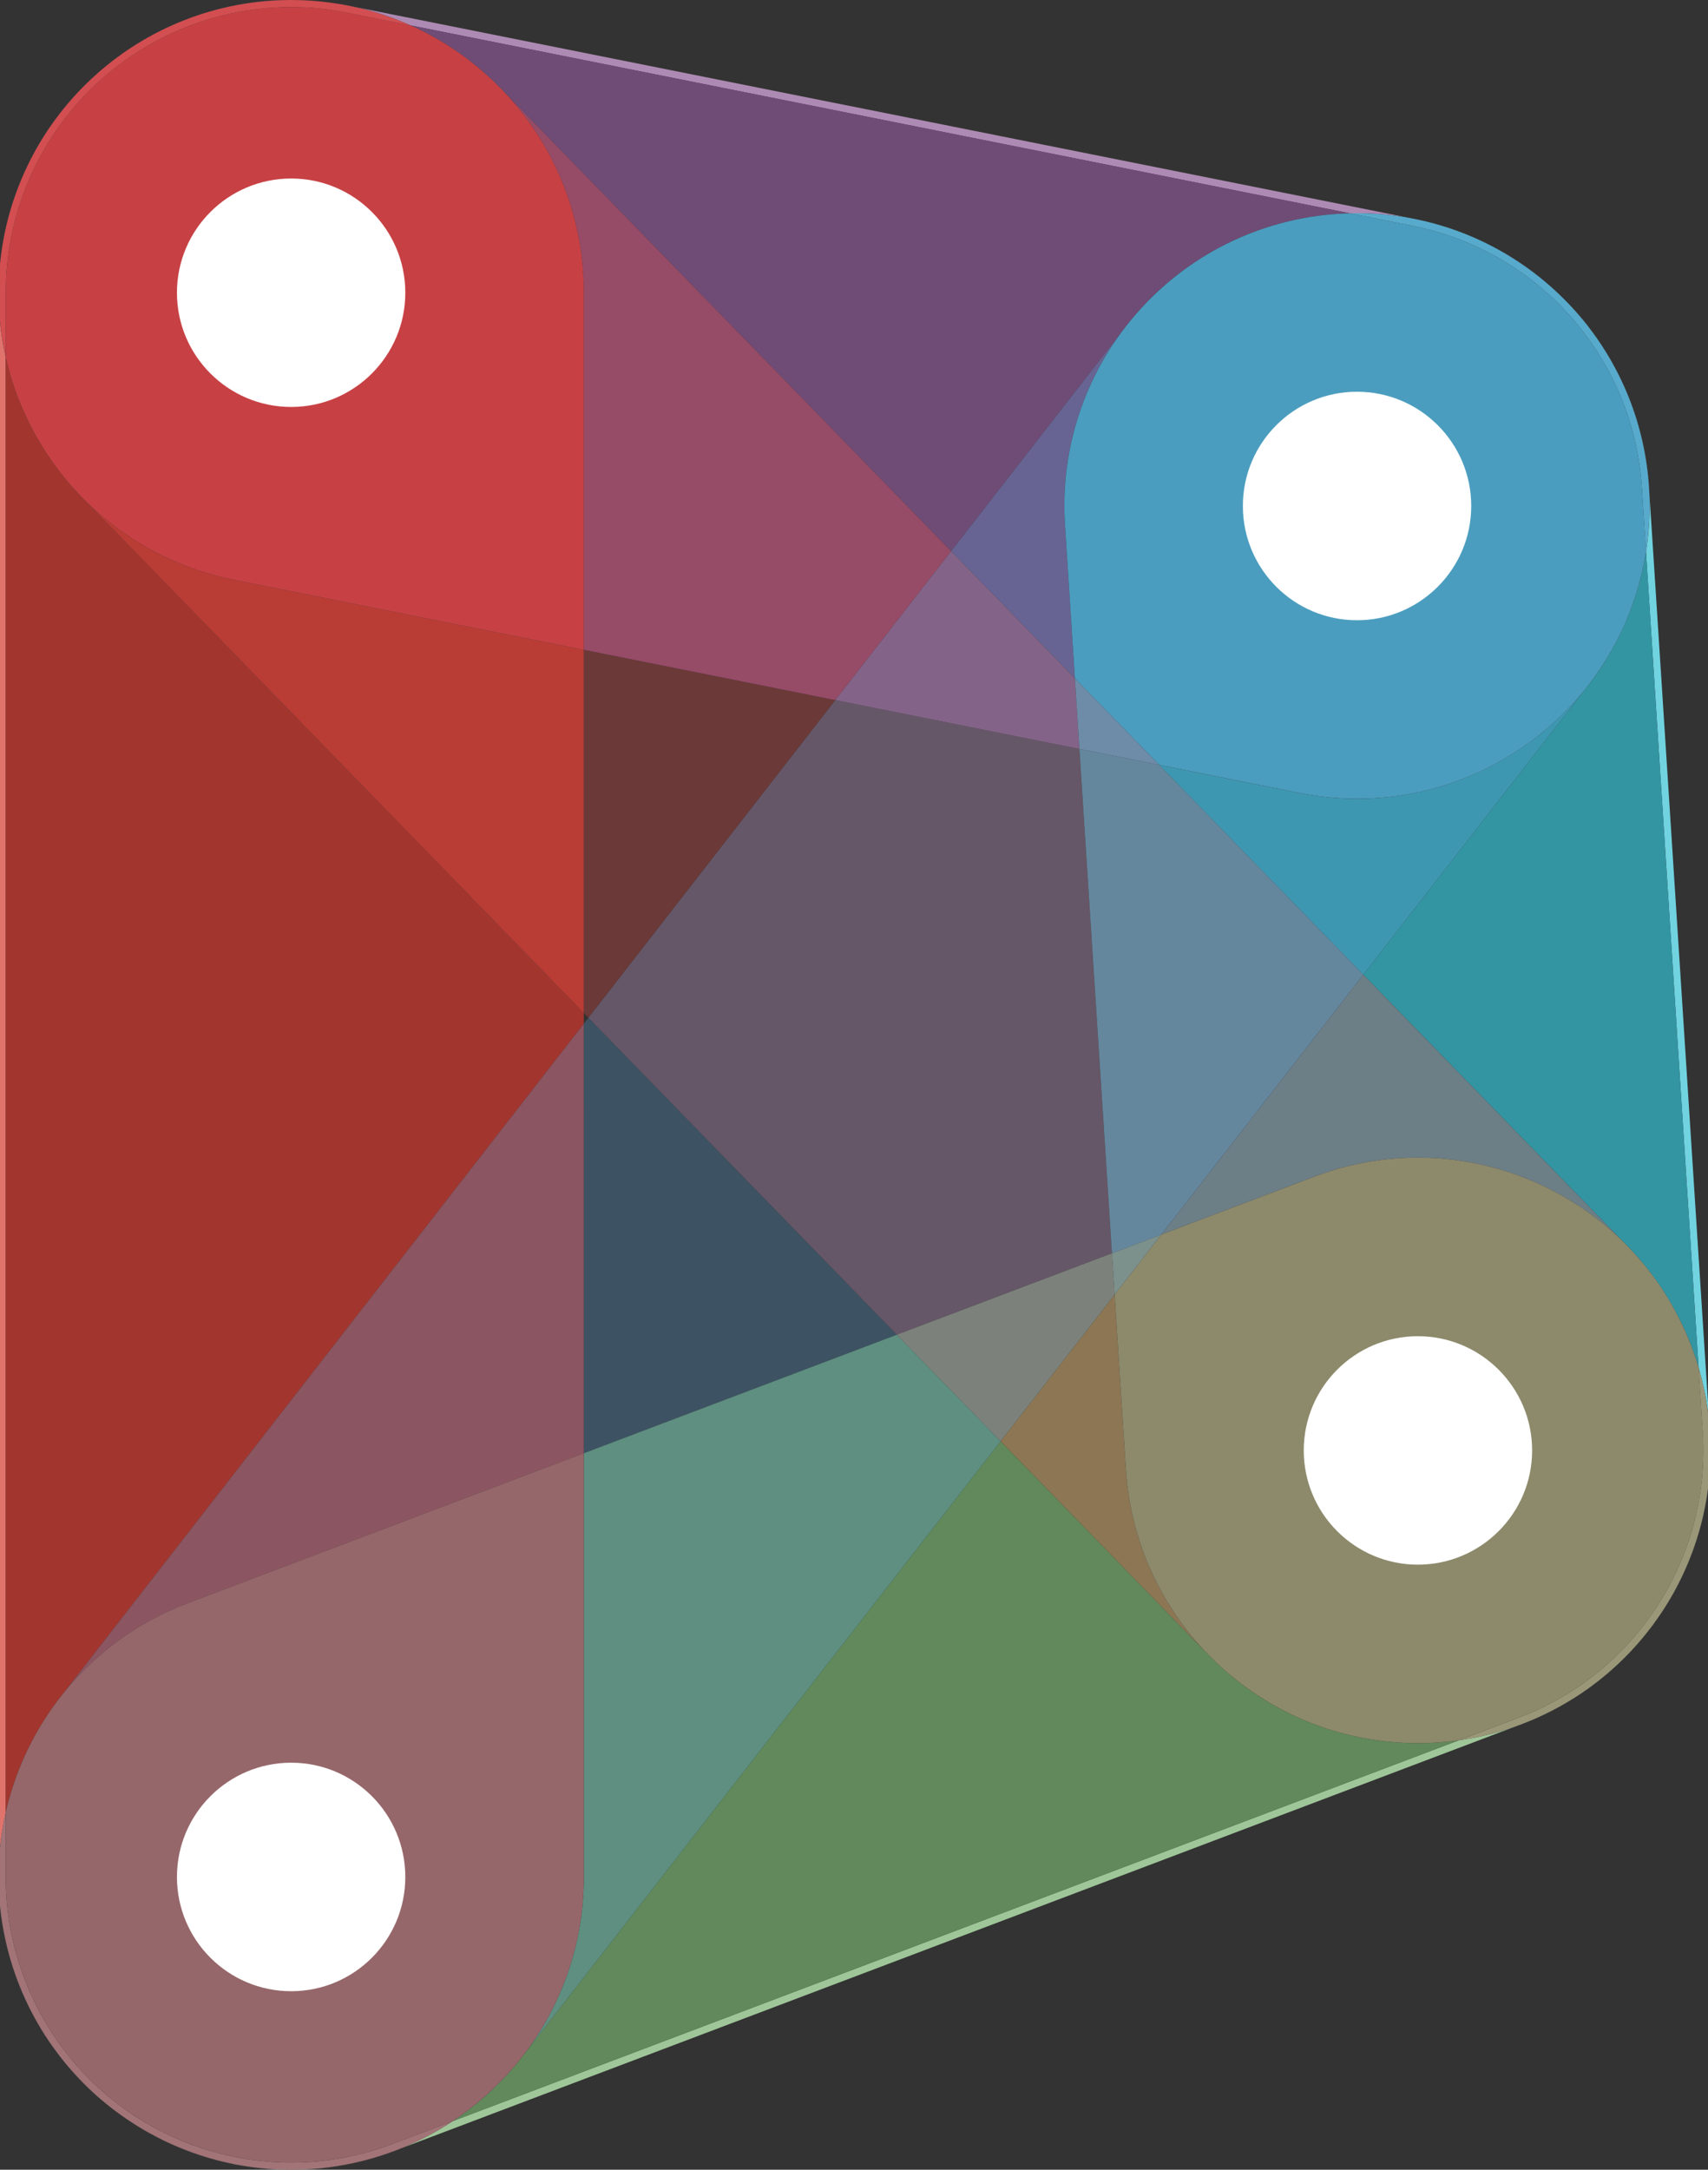 <svg width="126" height="160" viewBox="0 0 126 160" fill="none" xmlns="http://www.w3.org/2000/svg">
<rect x="0" y="0" width="126" height="160" fill="#333333" stroke="none"/>
<g clip-path="url(#clip0_113_654)">
<path d="M21.482 0.522C16.653 0.522 11.921 2.187 8.123 5.297C3.245 9.301 0.423 15.273 0.423 21.586V138.407C0.423 145.326 3.821 151.805 9.505 155.741C13.079 158.197 17.259 159.471 21.483 159.471C23.993 159.471 26.517 159.022 28.934 158.104L112.059 126.654C120.711 123.383 126.209 114.838 125.614 105.599L121.122 35.96C120.517 26.443 113.583 18.533 104.247 16.663L25.608 0.938C24.236 0.664 22.85 0.522 21.482 0.522Z" fill="#323232"/>
<path d="M120.856 31.347C121.234 32.669 121.491 34.046 121.612 35.464C121.628 35.652 121.642 35.84 121.654 36.028L121.677 36.383C121.604 34.658 121.324 32.969 120.856 31.347ZM0.001 19.451C-0.086 20.318 -0.12 21.18 -0.103 22.034V21.623C-0.103 21.551 -0.103 21.478 -0.102 21.406C-0.097 20.747 -0.062 20.095 0.001 19.451ZM109.051 17.659C110.241 18.202 111.397 18.861 112.503 19.638C112.504 19.638 112.503 19.638 112.504 19.639C112.509 19.642 112.514 19.645 112.519 19.649C112.722 19.792 112.922 19.939 113.121 20.088C113.2 20.148 113.278 20.208 113.357 20.269C114.076 20.828 114.749 21.423 115.377 22.05C113.576 20.245 111.444 18.746 109.051 17.659ZM7.575 5.078C5.512 6.813 3.765 8.939 2.46 11.373C3.462 9.509 4.757 7.761 6.344 6.2C6.345 6.199 6.346 6.198 6.347 6.197C6.348 6.196 6.35 6.194 6.351 6.193C6.459 6.087 6.568 5.982 6.679 5.878C6.972 5.601 7.271 5.334 7.575 5.078ZM26.153 0.508C27.506 0.806 28.81 1.231 30.054 1.77C30.133 1.804 30.212 1.839 30.291 1.874L99.569 15.729C99.753 15.725 99.937 15.722 100.12 15.722C100.334 15.722 100.547 15.725 100.762 15.732C101.822 15.763 102.864 15.871 103.884 16.051L26.153 0.508ZM21.459 -0.003C19.677 -0.003 17.927 0.219 16.245 0.641C17.852 0.241 19.53 0.02 21.257 0.002C21.261 0.002 21.267 0.002 21.272 0.002C21.319 0.002 21.366 0.002 21.412 0.001C21.417 0.001 21.422 0.001 21.428 0.001H21.43C21.433 0.001 21.437 0.001 21.44 0.001C21.454 0.001 21.468 0.001 21.482 0.001C22.196 0.001 22.901 0.036 23.597 0.104C22.881 0.032 22.167 -0.003 21.459 -0.003Z" fill="#AD8AB4"/>
<path d="M30.292 1.874C32.685 2.943 34.923 4.469 36.871 6.449L36.873 6.451C36.873 6.451 36.876 6.454 36.878 6.455C36.907 6.485 36.937 6.516 36.966 6.546L70.166 40.647L82.998 24.146C83.115 23.994 83.234 23.843 83.355 23.694C85.257 21.352 87.553 19.511 90.073 18.191C92.542 16.893 95.304 16.057 98.248 15.804C98.687 15.766 99.128 15.741 99.569 15.73L30.292 1.874Z" fill="#6F4C76"/>
<path d="M121.677 36.384C121.711 37.205 121.699 38.033 121.637 38.867C121.594 39.481 121.523 40.093 121.427 40.703L125.307 100.854C125.455 101.357 125.584 101.865 125.694 102.375C125.891 103.276 126.028 104.179 126.107 105.082L121.677 36.384ZM119.268 27.36C119.677 28.149 120.036 28.961 120.342 29.788C120.533 30.3 120.704 30.82 120.857 31.347C120.457 29.952 119.922 28.62 119.268 27.36ZM103.884 16.052L103.915 16.058C104.728 16.203 105.539 16.396 106.337 16.637C105.537 16.396 104.718 16.2 103.884 16.052Z" fill="#71D3E0"/>
<path d="M121.427 40.703C121.126 42.605 120.568 44.482 119.745 46.279C118.98 47.959 118.012 49.509 116.877 50.906L100.57 71.876L119.74 91.566C120.883 92.689 121.91 93.95 122.793 95.335C123.905 97.072 124.743 98.932 125.308 100.854L121.427 40.703Z" fill="#3395A2"/>
<path d="M121.654 36.028C121.71 36.972 121.705 37.921 121.637 38.867C121.699 38.033 121.711 37.204 121.677 36.384L121.654 36.028ZM120.342 29.789C121.02 31.619 121.446 33.53 121.613 35.465C121.492 34.047 121.235 32.67 120.857 31.348C120.704 30.82 120.533 30.3 120.342 29.789ZM112.519 19.649C112.721 19.791 112.922 19.938 113.121 20.088C112.922 19.939 112.722 19.792 112.519 19.649ZM112.503 19.638L112.504 19.639L112.503 19.638ZM100.762 15.732C101.816 15.763 102.87 15.871 103.915 16.058L103.884 16.052C102.864 15.871 101.822 15.763 100.762 15.732Z" fill="#59B0C8"/>
<path d="M119.745 46.279C119.062 47.771 118.197 49.209 117.146 50.56L116.877 50.906C118.011 49.509 118.979 47.959 119.745 46.279ZM83.354 23.694C83.233 23.843 83.114 23.994 82.997 24.146L83.065 24.059C83.161 23.936 83.257 23.814 83.354 23.694ZM98.248 15.804C95.304 16.057 92.542 16.893 90.073 18.191C92.627 16.852 95.411 16.049 98.248 15.804Z" fill="#469DB6"/>
<path d="M112.734 126.958C112.421 127.085 112.106 127.205 111.788 127.316L111.781 127.319C112.103 127.206 112.421 127.085 112.734 126.958ZM125.997 109.824C125.915 110.432 125.807 111.035 125.674 111.632C125.445 112.671 125.138 113.696 124.754 114.698C125.35 113.148 125.772 111.515 125.997 109.824Z" fill="#71D3E0"/>
<path d="M25.394 159.646C24.438 159.821 23.461 159.933 22.465 159.978C22.133 159.992 21.8 160 21.467 160C20.397 160 19.324 159.92 18.259 159.761C19.321 159.923 20.4 160.005 21.486 160.005C22.782 160.005 24.09 159.887 25.394 159.646ZM4.171 151.317C5.568 153.193 7.246 154.804 9.119 156.11C8.552 155.713 8.005 155.289 7.479 154.84C6.224 153.773 5.121 152.589 4.171 151.317ZM-0.104 137.916C-0.138 139.371 -0.024 140.842 0.247 142.309C0.075 141.365 -0.036 140.4 -0.081 139.417C-0.1 139.008 -0.108 138.599 -0.104 138.188V137.916ZM111.782 127.319C110.999 127.595 110.196 127.827 109.372 128.012C109.37 128.012 109.368 128.013 109.365 128.013C108.79 128.143 108.21 128.248 107.628 128.33L33.409 156.411C32.605 156.944 31.771 157.419 30.913 157.834C30.479 158.045 30.037 158.242 29.587 158.424L111.782 127.319Z" fill="#9FC699"/>
<path d="M73.813 106.282L38.66 151.487C38.414 151.81 38.16 152.124 37.897 152.433C36.563 153.996 35.049 155.326 33.409 156.412L107.628 128.331C106.885 128.436 106.137 128.502 105.388 128.529C105.116 128.539 104.846 128.544 104.577 128.544C101.874 128.544 99.274 128.041 96.872 127.119C94.069 126.047 91.446 124.37 89.206 122.092C89.167 122.052 89.128 122.012 89.089 121.972L73.813 106.282Z" fill="#61895B"/>
<path d="M121.769 120.043C121.248 120.726 120.681 121.383 120.067 122.013C119.263 122.839 118.394 123.601 117.465 124.292C117.06 124.593 116.649 124.877 116.229 125.146C118.398 123.763 120.261 122.026 121.769 120.043ZM126.107 105.082L126.129 105.428C126.146 105.676 126.159 105.923 126.169 106.171C126.215 107.411 126.154 108.632 125.996 109.824C126.207 108.268 126.248 106.678 126.107 105.082Z" fill="#9FC699"/>
<path d="M109.371 128.013C109.371 128.013 109.367 128.014 109.365 128.014C109.367 128.014 109.368 128.013 109.371 128.013ZM111.789 127.316C110.995 127.596 110.188 127.828 109.372 128.012C110.196 127.826 110.999 127.595 111.782 127.319L111.789 127.316ZM120.067 122.013C119.932 122.151 119.795 122.289 119.655 122.424C118.958 123.103 118.225 123.726 117.466 124.292C118.394 123.602 119.264 122.839 120.067 122.013ZM126.169 106.171C126.235 108.001 126.07 109.838 125.673 111.632C125.806 111.035 125.914 110.432 125.996 109.824C126.155 108.632 126.215 107.411 126.169 106.171ZM125.694 102.375C125.912 103.382 126.057 104.403 126.13 105.427L126.108 105.081C126.028 104.18 125.892 103.277 125.694 102.375Z" fill="#75B98F"/>
<path d="M96.872 127.12C99.273 128.042 101.874 128.545 104.577 128.545C104.847 128.545 105.116 128.54 105.388 128.53C105.125 128.539 104.863 128.544 104.6 128.544C101.976 128.544 99.353 128.068 96.872 127.12ZM89.089 121.973C89.128 122.013 89.167 122.053 89.206 122.093C89.181 122.068 89.156 122.042 89.131 122.016L89.089 121.973ZM119.739 91.566L120.064 91.9C121.107 92.971 122.017 94.123 122.793 95.335C121.909 93.95 120.882 92.689 119.739 91.566Z" fill="#62A67D"/>
<path d="M23.598 0.104C23.824 0.126 24.049 0.152 24.275 0.182C24.86 0.258 25.441 0.357 26.018 0.481L26.153 0.508C25.318 0.324 24.465 0.188 23.598 0.104Z" fill="#E0746D"/>
<path d="M26.018 0.48C27.394 0.774 28.747 1.204 30.055 1.77C28.811 1.231 27.506 0.806 26.154 0.508L26.018 0.48ZM21.431 0.001H21.429C21.429 0.001 21.43 0.001 21.431 0.001ZM21.482 0.001C21.468 0.001 21.454 0.001 21.44 0.001C21.454 0.001 21.466 0.001 21.48 0.001C22.414 0.001 23.348 0.061 24.274 0.182C24.048 0.152 23.823 0.126 23.597 0.104C22.902 0.036 22.196 0.001 21.482 0.001Z" fill="#C85056"/>
<path d="M16.245 0.641C15.32 0.871 14.42 1.161 13.547 1.507C14.158 1.266 14.777 1.053 15.404 0.87C15.683 0.788 15.962 0.711 16.245 0.641Z" fill="#E0746D"/>
<path d="M6.679 5.876C6.568 5.98 6.46 6.085 6.351 6.191C6.375 6.167 6.399 6.143 6.424 6.12C6.509 6.038 6.594 5.957 6.679 5.876ZM21.257 0.002C19.53 0.02 17.852 0.24 16.245 0.641C15.962 0.712 15.682 0.788 15.404 0.87C17.314 0.311 19.284 0.022 21.257 0.002Z" fill="#C85056"/>
<path d="M36.877 6.455C36.901 6.479 36.925 6.504 36.949 6.529L36.966 6.546C36.936 6.516 36.906 6.485 36.877 6.455Z" fill="#B53E44"/>
<path d="M1.59 13.191C0.763 15.148 0.216 17.25 0.001 19.451C0.022 19.238 0.047 19.023 0.075 18.808C0.323 16.89 0.829 14.998 1.59 13.191Z" fill="#E0746D"/>
<path d="M0.075 18.809C0.047 19.023 0.022 19.238 0.001 19.452C-0.062 20.096 -0.097 20.748 -0.103 21.407C-0.095 20.538 -0.036 19.67 0.075 18.809Z" fill="#C85056"/>
<path d="M14.932 158.987C14.939 158.989 14.946 158.992 14.953 158.994C14.946 158.992 14.938 158.989 14.932 158.987ZM29.587 158.426L29.489 158.463C28.758 158.754 28.015 159.004 27.26 159.213C26.639 159.386 26.017 159.53 25.393 159.646C26.848 159.379 28.251 158.967 29.587 158.426ZM9.119 156.11C10.882 157.343 12.837 158.32 14.931 158.986C13.128 158.412 11.378 157.592 9.729 156.52C9.523 156.387 9.321 156.25 9.119 156.11ZM0.247 142.309C0.605 144.273 1.229 146.146 2.081 147.887C1.503 146.7 1.038 145.47 0.687 144.21C0.511 143.578 0.364 142.943 0.247 142.309ZM-0.104 22.034V137.916C-0.083 137.001 -0.002 136.092 0.133 135.196C0.211 134.679 0.307 134.165 0.422 133.653V26.349C0.105 24.947 -0.075 23.503 -0.104 22.034Z" fill="#E0746D"/>
<path d="M0.423 26.349V133.652C0.964 131.251 1.925 128.912 3.319 126.747C3.737 126.095 4.191 125.464 4.679 124.857L43.068 75.492V74.702L6.235 36.87C5.813 36.448 5.409 36.01 5.024 35.556C3.02 33.199 1.604 30.516 0.775 27.7C0.644 27.254 0.526 26.804 0.423 26.349Z" fill="#A2362F"/>
<path d="M-0.104 21.623V22.034C-0.075 23.503 0.104 24.948 0.422 26.349V26.338C0.074 24.787 -0.101 23.205 -0.104 21.623Z" fill="#C85056"/>
<path d="M5.024 35.556C5.409 36.01 5.813 36.449 6.235 36.87L6.016 36.644C5.671 36.29 5.34 35.927 5.024 35.556ZM0.423 26.338V26.349C0.526 26.804 0.644 27.254 0.776 27.7C0.643 27.249 0.525 26.795 0.423 26.338Z" fill="#B53E44"/>
<path d="M27.261 159.213C25.696 159.646 24.086 159.902 22.466 159.977C23.462 159.932 24.439 159.82 25.395 159.645C26.018 159.53 26.64 159.386 27.261 159.213ZM30.913 157.835C30.445 158.062 29.971 158.271 29.49 158.462L29.588 158.425C30.037 158.244 30.479 158.046 30.913 157.835ZM7.479 154.841C8.005 155.29 8.552 155.713 9.119 156.111C9.321 156.251 9.523 156.388 9.729 156.521C9.219 156.189 8.72 155.833 8.231 155.454C7.975 155.254 7.724 155.049 7.479 154.841ZM-0.081 139.417C-0.036 140.4 0.075 141.365 0.247 142.309C0.364 142.943 0.511 143.578 0.687 144.209C0.253 142.645 -0.004 141.035 -0.081 139.417ZM0.134 135.195C-0.002 136.091 -0.082 137 -0.103 137.915V138.187C-0.094 137.189 -0.015 136.188 0.134 135.195Z" fill="#C3634E"/>
<path d="M38.66 151.487L38.523 151.664C38.319 151.927 38.11 152.183 37.897 152.433C38.16 152.125 38.414 151.811 38.66 151.487ZM4.68 124.857C4.192 125.463 3.738 126.094 3.32 126.747C3.667 126.207 4.042 125.679 4.443 125.163L4.68 124.857Z" fill="#B1503C"/>
<path d="M13.547 1.506C11.421 2.345 9.401 3.535 7.574 5.077C7.677 4.99 7.781 4.904 7.886 4.819C9.58 3.445 11.486 2.321 13.547 1.506Z" fill="#FAC8C7"/>
<path d="M7.887 4.82C7.782 4.905 7.678 4.991 7.575 5.078C7.271 5.334 6.972 5.601 6.679 5.877C7.068 5.51 7.471 5.157 7.887 4.82ZM30.054 1.77C30.133 1.804 30.212 1.839 30.29 1.874C30.211 1.839 30.133 1.804 30.054 1.77Z" fill="#C27792"/>
<path d="M30.291 1.874C32.766 2.981 34.995 4.542 36.871 6.449C34.923 4.469 32.684 2.943 30.291 1.874Z" fill="#964B67"/>
<path d="M6.352 6.192L6.347 6.196L6.352 6.192Z" fill="#C27792"/>
<path d="M2.459 11.373C2.139 11.968 1.85 12.574 1.59 13.191C1.702 12.926 1.819 12.664 1.941 12.405C2.105 12.055 2.278 11.711 2.459 11.373Z" fill="#FAC8C7"/>
<path d="M6.344 6.199C4.757 7.76 3.462 9.508 2.46 11.372C2.279 11.71 2.106 12.054 1.942 12.404C3.036 10.08 4.534 7.98 6.344 6.199Z" fill="#C27792"/>
<path d="M36.872 6.451L36.877 6.455L36.872 6.451Z" fill="#964B67"/>
<path d="M116.229 125.147C116.17 125.184 116.111 125.222 116.053 125.258C115.006 125.915 113.896 126.485 112.734 126.958C113.939 126.468 115.11 125.864 116.229 125.147ZM124.753 114.699C124.219 116.087 123.545 117.407 122.748 118.644C122.44 119.122 122.114 119.589 121.769 120.043C123.036 118.385 124.031 116.582 124.753 114.699Z" fill="#FAC8C7"/>
<path d="M43.068 47.917V74.703L43.41 75.053L61.626 51.628L43.068 47.917Z" fill="#6B3937"/>
<path d="M36.965 6.546C40.742 10.434 43.068 15.738 43.068 21.587V47.917L61.626 51.628L70.166 40.647L36.965 6.546Z" fill="#964B67"/>
<path d="M125.307 100.854L125.308 100.869C125.456 101.369 125.584 101.872 125.694 102.375C125.584 101.865 125.455 101.357 125.307 100.854Z" fill="#98A9B0"/>
<path d="M122.792 95.335C123.577 96.567 124.248 97.897 124.786 99.317C124.981 99.831 125.155 100.349 125.308 100.868L125.307 100.853C124.742 98.932 123.904 97.072 122.792 95.335ZM100.569 71.876L85.664 91.043L96.957 86.769C99.473 85.817 102.054 85.366 104.593 85.366C110.262 85.366 115.719 87.617 119.739 91.566L100.569 71.876Z" fill="#6C7E86"/>
<path d="M116.053 125.258C114.868 125.998 113.594 126.633 112.238 127.146L111.788 127.316C112.105 127.204 112.421 127.085 112.734 126.958C113.896 126.485 115.006 125.915 116.053 125.258ZM125.674 111.632C125.119 114.124 124.126 116.5 122.749 118.644C123.546 117.407 124.22 116.087 124.754 114.699C125.138 113.697 125.444 112.671 125.674 111.632Z" fill="#98A9B0"/>
<path d="M109.365 128.014C108.796 128.142 108.217 128.248 107.63 128.331H107.628C108.21 128.25 108.79 128.144 109.365 128.014ZM109.372 128.013C109.371 128.013 109.371 128.013 109.372 128.013Z" fill="#B8A07F"/>
<path d="M107.63 128.331C107.089 128.407 106.541 128.463 105.987 128.499C105.787 128.512 105.587 128.522 105.388 128.53C106.137 128.503 106.885 128.437 107.628 128.332L107.63 128.331ZM89.206 122.093C91.446 124.371 94.069 126.048 96.872 127.12C93.972 126.006 91.359 124.281 89.206 122.093ZM82.226 95.465L73.814 106.282L89.09 121.973C85.647 118.42 83.401 113.671 83.057 108.347L82.226 95.465Z" fill="#8C7654"/>
<path d="M117.466 124.292C117.009 124.632 116.538 124.954 116.053 125.258C116.112 125.221 116.171 125.184 116.229 125.147C116.649 124.878 117.061 124.593 117.466 124.292ZM122.749 118.644C121.969 119.853 121.069 120.983 120.068 122.013C120.682 121.383 121.248 120.725 121.77 120.043C122.114 119.589 122.441 119.122 122.749 118.644ZM126.13 105.428L126.139 105.569C126.152 105.77 126.162 105.971 126.17 106.171C126.16 105.923 126.147 105.675 126.13 105.428Z" fill="#B8A07F"/>
<path d="M125.308 100.869L125.613 105.6C126.209 114.838 120.711 123.383 112.058 126.655L107.629 128.331C108.216 128.248 108.795 128.143 109.364 128.014C109.364 128.014 109.368 128.013 109.37 128.013H109.371C110.187 127.829 110.994 127.597 111.788 127.317L112.238 127.147C113.594 126.634 114.868 125.999 116.053 125.259C116.537 124.955 117.009 124.633 117.466 124.293C118.226 123.727 118.958 123.104 119.655 122.425C119.795 122.29 119.932 122.152 120.067 122.014C121.068 120.984 121.968 119.854 122.748 118.645C124.125 116.501 125.118 114.125 125.673 111.633C126.069 109.838 126.235 108.002 126.169 106.172C126.162 105.972 126.151 105.771 126.138 105.57L126.129 105.429C126.057 104.405 125.911 103.384 125.693 102.377C125.584 101.872 125.456 101.37 125.308 100.869Z" fill="#9A9778"/>
<path d="M104.594 85.366C102.054 85.366 99.473 85.817 96.958 86.769L85.665 91.043L82.227 95.464L83.058 108.346C83.401 113.67 85.648 118.419 89.091 121.972L89.133 122.014C89.157 122.04 89.183 122.066 89.208 122.091C91.361 124.279 93.974 126.004 96.874 127.118C99.355 128.067 101.978 128.542 104.602 128.542C104.865 128.542 105.127 128.537 105.39 128.528C105.589 128.521 105.789 128.51 105.989 128.497C106.543 128.461 107.091 128.405 107.632 128.329L112.061 126.653C120.713 123.382 126.211 114.837 125.616 105.598L125.311 100.867C125.158 100.348 124.984 99.83 124.789 99.316C124.251 97.896 123.581 96.566 122.795 95.334C122.019 94.122 121.11 92.97 120.066 91.899L119.741 91.565C115.72 87.617 110.263 85.366 104.594 85.366Z" fill="#8D8A6C"/>
<path d="M1.941 12.405C1.819 12.664 1.702 12.926 1.59 13.191C0.828 14.998 0.322 16.89 0.075 18.809C0.138 18.325 0.218 17.84 0.315 17.354C0.665 15.606 1.217 13.95 1.941 12.405ZM15.404 0.87C14.778 1.053 14.158 1.266 13.547 1.507C11.486 2.322 9.58 3.445 7.886 4.82C10.098 3.029 12.653 1.68 15.404 0.87ZM24.274 0.182C24.753 0.245 25.234 0.324 25.715 0.42L26.017 0.481C25.44 0.357 24.859 0.257 24.274 0.182Z" fill="#E56861"/>
<path d="M6.235 36.87L43.068 74.703V47.917L17.25 42.754C12.915 41.887 9.144 39.777 6.235 36.87ZM0.776 27.7C1.605 30.516 3.02 33.199 5.025 35.556C3.088 33.271 1.633 30.594 0.776 27.7Z" fill="#B93C35"/>
<path d="M21.48 0.001C21.467 0.001 21.454 0.001 21.44 0.001C21.437 0.001 21.434 0.001 21.43 0.001H21.428C21.423 0.001 21.418 0.001 21.412 0.001C21.366 0.001 21.32 0.001 21.273 0.002C21.268 0.002 21.262 0.002 21.257 0.002C19.284 0.023 17.314 0.311 15.404 0.87C12.653 1.68 10.097 3.03 7.886 4.82C7.47 5.157 7.068 5.51 6.678 5.877C6.593 5.958 6.508 6.039 6.424 6.121C6.399 6.144 6.375 6.168 6.351 6.192C6.35 6.193 6.348 6.195 6.347 6.196C6.346 6.197 6.345 6.198 6.344 6.199C4.534 7.98 3.036 10.079 1.942 12.405C1.217 13.95 0.666 15.606 0.316 17.354C0.219 17.84 0.139 18.325 0.076 18.809C-0.035 19.671 -0.094 20.538 -0.102 21.406C-0.102 21.466 -0.103 21.527 -0.103 21.587V21.623C-0.101 23.205 0.075 24.787 0.423 26.339V21.588C0.423 15.275 3.245 9.303 8.123 5.299C11.922 2.189 16.653 0.524 21.482 0.524C22.849 0.524 24.236 0.666 25.608 0.939L30.29 1.876C30.211 1.841 30.133 1.806 30.054 1.772C28.746 1.207 27.393 0.777 26.017 0.482L25.715 0.421C25.234 0.325 24.754 0.246 24.274 0.183C23.348 0.061 22.414 0.001 21.48 0.001Z" fill="#D34E51"/>
<path d="M21.482 0.522C16.653 0.522 11.921 2.187 8.123 5.297C3.245 9.301 0.423 15.273 0.423 21.586V26.337C0.526 26.794 0.643 27.248 0.776 27.698C1.633 30.592 3.088 33.269 5.025 35.554C5.341 35.926 5.671 36.288 6.017 36.643L6.236 36.869C9.145 39.776 12.915 41.886 17.25 42.753L43.069 47.916V21.586C43.069 15.737 40.743 10.433 36.966 6.545L36.949 6.528C36.926 6.503 36.901 6.478 36.877 6.454C36.877 6.454 36.874 6.451 36.872 6.45L36.87 6.448C34.994 4.541 32.765 2.981 30.29 1.873L25.608 0.936C24.236 0.664 22.85 0.522 21.482 0.522Z" fill="#C74144"/>
<path d="M14.953 158.994C16.039 159.338 17.145 159.594 18.259 159.761C18.129 159.741 18 159.72 17.87 159.698C16.873 159.53 15.899 159.294 14.953 158.994ZM2.081 147.886C2.664 149.082 3.361 150.231 4.171 151.317C3.705 150.691 3.27 150.036 2.869 149.352C2.588 148.875 2.325 148.386 2.081 147.886ZM115.376 22.05C115.762 22.437 116.134 22.839 116.489 23.253C117.563 24.503 118.498 25.88 119.267 27.36C118.27 25.436 116.97 23.641 115.376 22.05ZM106.337 16.637C107.121 16.873 107.887 17.154 108.632 17.475C108.773 17.535 108.912 17.597 109.051 17.66C108.164 17.254 107.257 16.914 106.337 16.637Z" fill="#CCE1F2"/>
<path d="M43.41 75.053L43.068 75.492V107.164L66.163 98.424L43.41 75.053Z" fill="#3D5263"/>
<path d="M121.612 35.464C121.625 35.616 121.636 35.767 121.646 35.92L121.653 36.028C121.643 35.84 121.628 35.652 121.612 35.464ZM113.121 20.088C114.352 21.02 115.482 22.081 116.49 23.253C116.135 22.839 115.763 22.437 115.377 22.05C114.749 21.423 114.076 20.828 113.357 20.269C113.278 20.208 113.2 20.148 113.121 20.088ZM112.504 19.64C112.508 19.643 112.514 19.647 112.519 19.65C112.514 19.646 112.509 19.643 112.504 19.64ZM108.632 17.475C109.998 18.063 111.296 18.79 112.503 19.639C111.398 18.862 110.242 18.203 109.051 17.66C108.912 17.596 108.773 17.535 108.632 17.475ZM100.121 15.723C99.937 15.723 99.753 15.725 99.57 15.73C99.756 15.725 99.942 15.723 100.127 15.723C100.339 15.723 100.552 15.726 100.763 15.733C100.548 15.726 100.334 15.723 100.121 15.723Z" fill="#9390BE"/>
<path d="M82.998 24.146L70.166 40.647L79.295 50.024L78.565 38.698C78.213 33.255 79.912 28.153 82.998 24.146ZM90.073 18.191C87.552 19.511 85.257 21.353 83.355 23.694C85.187 21.441 87.467 19.56 90.073 18.191ZM99.569 15.729C99.128 15.74 98.687 15.765 98.248 15.803C98.404 15.789 98.559 15.778 98.716 15.768C99.002 15.749 99.286 15.737 99.57 15.729H99.569Z" fill="#676493"/>
<path d="M121.637 38.867C121.593 39.471 121.522 40.078 121.426 40.686L121.427 40.703C121.523 40.093 121.594 39.481 121.637 38.867ZM116.489 23.253C118.142 25.183 119.45 27.398 120.342 29.788C120.035 28.96 119.677 28.149 119.268 27.36C118.498 25.881 117.563 24.503 116.489 23.253ZM103.915 16.058L104.338 16.142C105.841 16.443 107.277 16.893 108.632 17.474C107.887 17.153 107.121 16.872 106.337 16.636C105.539 16.396 104.729 16.203 103.915 16.058Z" fill="#69C3DC"/>
<path d="M116.876 50.907C112.845 55.87 106.714 58.9 100.128 58.9C98.725 58.9 97.301 58.763 95.872 58.477L85.505 56.404L100.569 71.877L116.876 50.907ZM121.426 40.687C121.381 40.972 121.33 41.257 121.273 41.543C120.939 43.211 120.421 44.796 119.745 46.28C120.568 44.483 121.126 42.606 121.427 40.704L121.426 40.687Z" fill="#3E97B1"/>
<path d="M100.126 15.723C99.941 15.723 99.756 15.725 99.57 15.73L104.245 16.665C113.581 18.535 120.515 26.445 121.12 35.962L121.425 40.687C121.522 40.079 121.592 39.472 121.636 38.868C121.704 37.922 121.709 36.973 121.653 36.029L121.646 35.921C121.636 35.768 121.625 35.617 121.612 35.465C121.446 33.53 121.02 31.619 120.341 29.789C119.45 27.398 118.142 25.184 116.488 23.254C115.48 22.082 114.35 21.021 113.119 20.089C112.92 19.939 112.719 19.792 112.517 19.65C112.513 19.647 112.507 19.643 112.502 19.64L112.501 19.639C111.294 18.791 109.997 18.064 108.63 17.475C107.275 16.894 105.839 16.444 104.336 16.143L103.913 16.059C102.868 15.872 101.814 15.765 100.76 15.733C100.551 15.726 100.339 15.723 100.126 15.723Z" fill="#58AACC"/>
<path d="M99.571 15.73C99.287 15.737 99.002 15.75 98.717 15.769C98.56 15.779 98.404 15.79 98.249 15.804C95.412 16.05 92.628 16.852 90.074 18.191C87.469 19.56 85.188 21.441 83.356 23.694C83.259 23.814 83.162 23.936 83.067 24.058L82.999 24.145C79.913 28.152 78.215 33.254 78.566 38.698L79.296 50.024L85.506 56.403L95.873 58.476C97.302 58.762 98.726 58.899 100.129 58.899C106.715 58.899 112.846 55.87 116.877 50.906L117.146 50.56C118.197 49.208 119.063 47.771 119.745 46.279C120.421 44.795 120.939 43.21 121.273 41.542C121.33 41.256 121.381 40.971 121.426 40.686L121.121 35.961C120.516 26.444 113.582 18.534 104.246 16.664L99.571 15.73Z" fill="#4B9DBF"/>
<path d="M17.87 159.698C18 159.72 18.129 159.741 18.259 159.761C19.324 159.921 20.397 160 21.467 160C21.8 160 22.133 159.992 22.465 159.977C22.139 159.992 21.812 159.999 21.482 159.999C20.251 159.999 19.045 159.896 17.87 159.698ZM33.409 156.412L33.394 156.418C32.602 156.943 31.774 157.417 30.914 157.835C31.771 157.42 32.605 156.945 33.409 156.412ZM2.87 149.352C3.271 150.036 3.705 150.691 4.172 151.317C5.121 152.589 6.225 153.773 7.48 154.841C5.655 153.285 4.093 151.43 2.87 149.352ZM-0.104 138.188C-0.108 138.598 -0.1 139.007 -0.081 139.417C-0.096 139.084 -0.104 138.75 -0.104 138.414V138.188Z" fill="#8ABAAB"/>
<path d="M37.896 152.433C36.589 153.96 35.074 155.304 33.393 156.418L33.408 156.412C35.048 155.326 36.563 153.997 37.896 152.433ZM66.163 98.424L43.069 107.164V138.413C43.069 143.328 41.426 147.859 38.66 151.487L73.814 106.282L66.163 98.424Z" fill="#5E8F80"/>
<path d="M29.49 158.463L29.123 158.602C28.506 158.835 27.885 159.039 27.261 159.213C28.016 159.004 28.759 158.754 29.49 158.463ZM9.729 156.521C11.377 157.593 13.128 158.414 14.931 158.987C14.938 158.989 14.946 158.992 14.952 158.994C15.898 159.294 16.872 159.53 17.869 159.698C14.966 159.202 12.192 158.116 9.729 156.521ZM0.688 144.209C1.039 145.469 1.503 146.7 2.082 147.886C2.326 148.386 2.589 148.875 2.871 149.352C2.264 148.316 1.735 147.214 1.295 146.053C1.063 145.441 0.861 144.827 0.688 144.209ZM0.423 133.652C0.308 134.164 0.212 134.679 0.134 135.195C0.212 134.68 0.308 134.17 0.423 133.664V133.652Z" fill="#B6818D"/>
<path d="M3.319 126.747C1.924 128.912 0.964 131.251 0.423 133.652V133.665C0.979 131.207 1.961 128.864 3.319 126.747ZM43.068 75.492L4.68 124.857C7.01 121.964 10.117 119.634 13.843 118.225L43.069 107.164L43.068 75.492Z" fill="#8B5561"/>
<path d="M0.423 133.665C0.308 134.171 0.212 134.681 0.134 135.196C-0.015 136.189 -0.094 137.19 -0.103 138.189V138.414C-0.103 138.75 -0.095 139.085 -0.08 139.417C-0.004 141.036 0.254 142.646 0.688 144.209C0.861 144.827 1.063 145.441 1.294 146.053C1.733 147.214 2.262 148.316 2.87 149.352C4.094 151.43 5.655 153.285 7.479 154.841C7.724 155.049 7.975 155.254 8.231 155.453C8.72 155.833 9.219 156.188 9.729 156.52C12.192 158.116 14.965 159.202 17.87 159.698C19.045 159.896 20.251 159.999 21.482 159.999C21.812 159.999 22.139 159.992 22.465 159.977C24.086 159.902 25.695 159.646 27.26 159.213C27.884 159.039 28.505 158.835 29.122 158.602L29.489 158.463C29.97 158.271 30.445 158.062 30.912 157.836C31.772 157.418 32.601 156.943 33.392 156.419L28.932 158.107C26.515 159.025 23.991 159.474 21.481 159.474C17.257 159.474 13.078 158.2 9.503 155.744C3.819 151.808 0.421 145.329 0.421 138.41V133.665" fill="#A27477"/>
<path d="M43.068 107.164L13.842 118.225C10.116 119.635 7.009 121.964 4.679 124.857L4.442 125.162C4.041 125.678 3.666 126.207 3.319 126.746C1.961 128.863 0.979 131.206 0.423 133.664V138.408C0.423 145.327 3.821 151.806 9.505 155.742C13.079 158.198 17.259 159.472 21.483 159.472C23.993 159.472 26.517 159.023 28.934 158.105L33.394 156.417C35.075 155.303 36.59 153.959 37.897 152.432C38.11 152.182 38.319 151.926 38.523 151.663L38.66 151.486C41.426 147.858 43.069 143.326 43.069 138.412L43.068 107.164Z" fill="#96676A"/>
<path d="M61.626 51.628L43.41 75.053L66.163 98.424L82.029 92.419L79.63 55.229L61.626 51.628Z" fill="#655767"/>
<path d="M70.166 40.647L61.626 51.628L79.63 55.229L79.295 50.024L70.166 40.647Z" fill="#836488"/>
<path d="M79.63 55.229L82.029 92.419L85.664 91.043L100.569 71.876L85.505 56.403L79.63 55.229Z" fill="#65879E"/>
<path d="M79.295 50.024L79.63 55.229L85.505 56.403L79.295 50.024Z" fill="#6E8CA8"/>
<path d="M82.029 92.419L66.163 98.424L73.813 106.282L82.226 95.465L82.029 92.419Z" fill="#7C827B"/>
<path d="M85.664 91.043L82.029 92.419L82.226 95.465L85.664 91.043Z" fill="#7C908C"/>
<path d="M29.9 21.587C29.9 26.235 26.13 30.01 21.482 30.01C16.829 30.01 13.054 26.236 13.054 21.587C13.054 16.934 16.828 13.164 21.482 13.164C26.131 13.164 29.9 16.934 29.9 21.587Z" fill="white"/>
<path d="M29.9 138.413C29.9 143.066 26.13 146.836 21.482 146.836C16.829 146.836 13.054 143.066 13.054 138.413C13.054 133.76 16.828 129.985 21.482 129.985C26.131 129.985 29.9 133.76 29.9 138.413Z" fill="white"/>
<path d="M108.533 37.31C108.533 41.968 104.754 45.738 100.105 45.738C95.456 45.738 91.687 41.968 91.687 37.31C91.687 32.657 95.457 28.887 100.105 28.887C104.753 28.887 108.533 32.656 108.533 37.31Z" fill="white"/>
<path d="M113.025 106.958C113.025 111.606 109.246 115.381 104.597 115.381C99.948 115.381 96.179 111.607 96.179 106.958C96.179 102.305 99.949 98.535 104.597 98.535C109.245 98.535 113.025 102.305 113.025 106.958Z" fill="white"/>
</g>
<defs>
<clipPath id="clip0_113_654">
<rect width="126" height="160" fill="white"/>
</clipPath>
</defs>
</svg>
